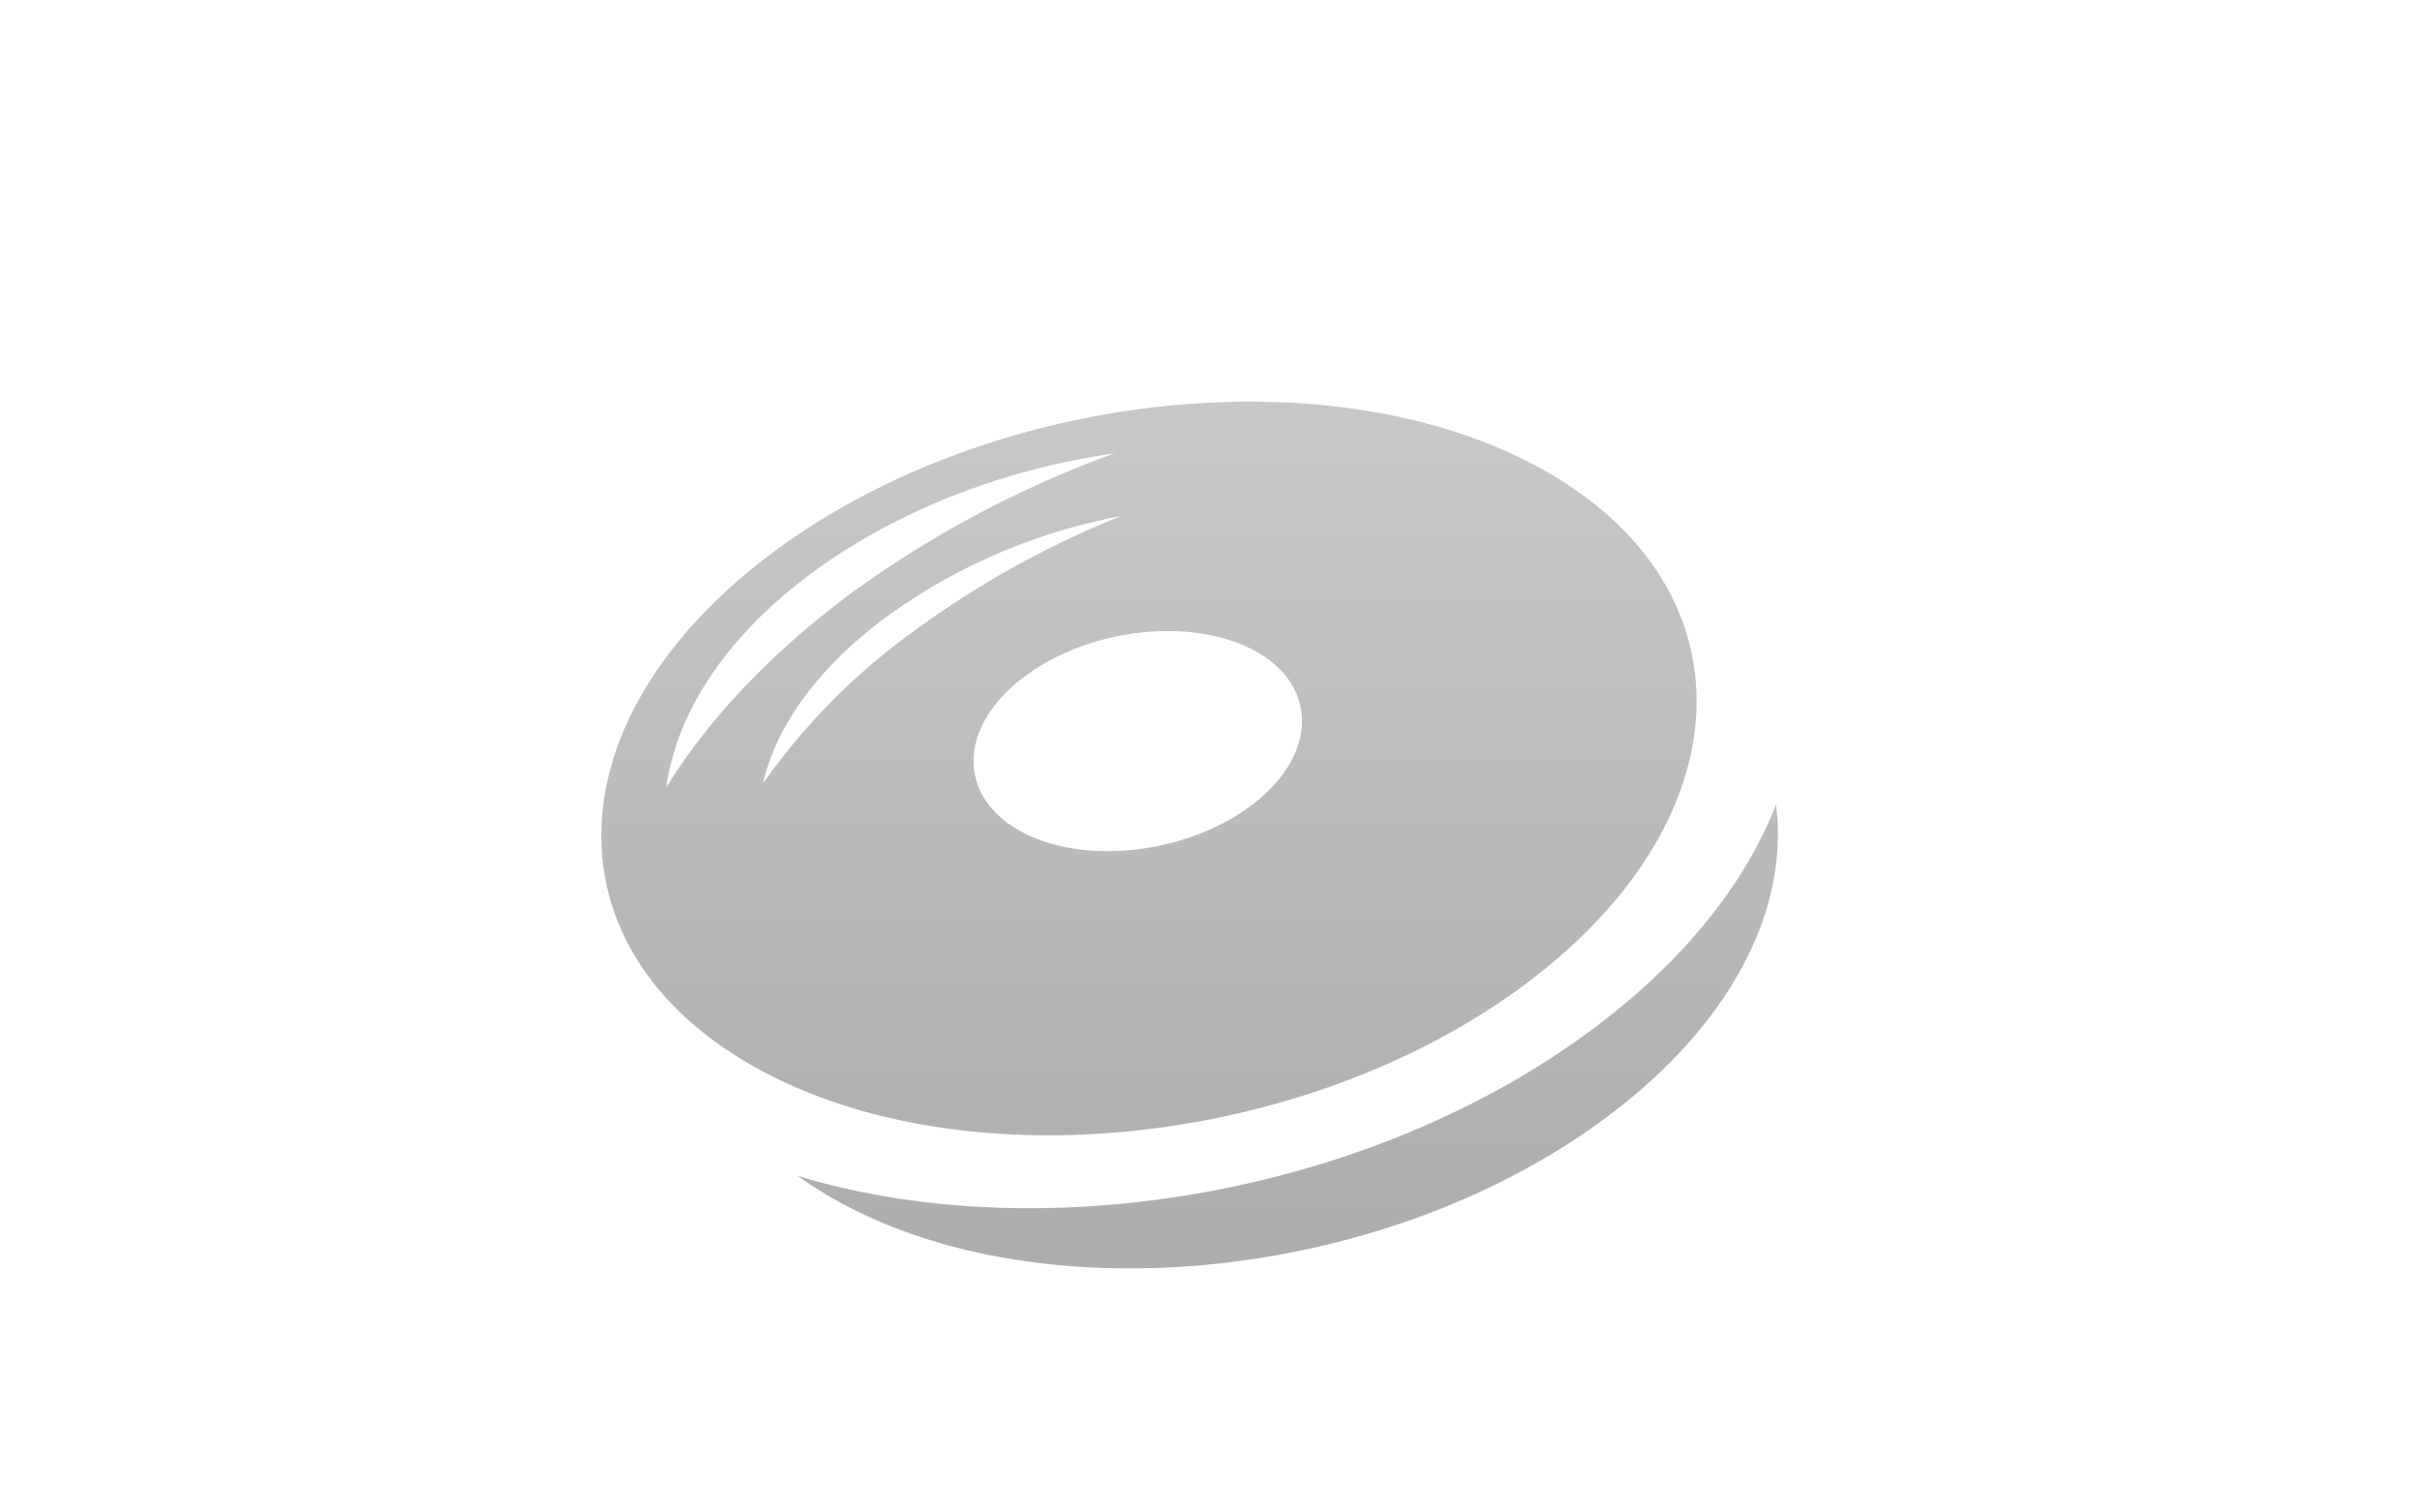 <svg id="レイヤー_1" data-name="レイヤー 1" xmlns="http://www.w3.org/2000/svg" xmlns:xlink="http://www.w3.org/1999/xlink" viewBox="0 0 320 200"><defs><style>.cls-1{fill-rule:evenodd;fill:url(#GreenHouseアイコングレー);}</style><linearGradient id="GreenHouseアイコングレー" x1="157.3" y1="38.81" x2="157.3" y2="182.83" gradientUnits="userSpaceOnUse"><stop offset="0" stop-color="#cbcbcb"/><stop offset="1" stop-color="#a9a9a9"/></linearGradient></defs><title>svg-cat-0107</title><path class="cls-1" d="M99.34,140.83c27.47,15.76,73.27,11,102.34-10.68s30.33-52,2.87-67.75-73.31-11-102.38,10.68S71.83,125.07,99.34,140.83Zm35.33-31.07c-8.23-4.75-7.86-13.84.86-20.34s22.47-7.9,30.7-3.19,7.86,13.84-.86,20.34S142.89,114.47,134.66,109.76Zm13.55-41.51a124,124,0,0,0-27.63,15.39,85.24,85.24,0,0,0-19.69,19.94c1.64-7.37,7.12-15.19,16.21-21.94A76.62,76.62,0,0,1,148.21,68.25Zm-.82-8.31a140.24,140.24,0,0,0-35.29,18.83c-10.48,7.86-18.5,16.46-24,25.34,1.31-9.66,7.65-19.69,19-28.16S132.9,62,147.4,59.94Zm-37.33,98.49c27.47,15.76,73.31,11,102.34-10.68,16.66-12.4,24.19-27.63,22.43-41.34-4,10.27-12,20.47-23.87,29.39-29.31,22.1-73,29.55-105.49,19.69C106.91,156.51,108.43,157.49,110.06,158.43Z"/></svg>